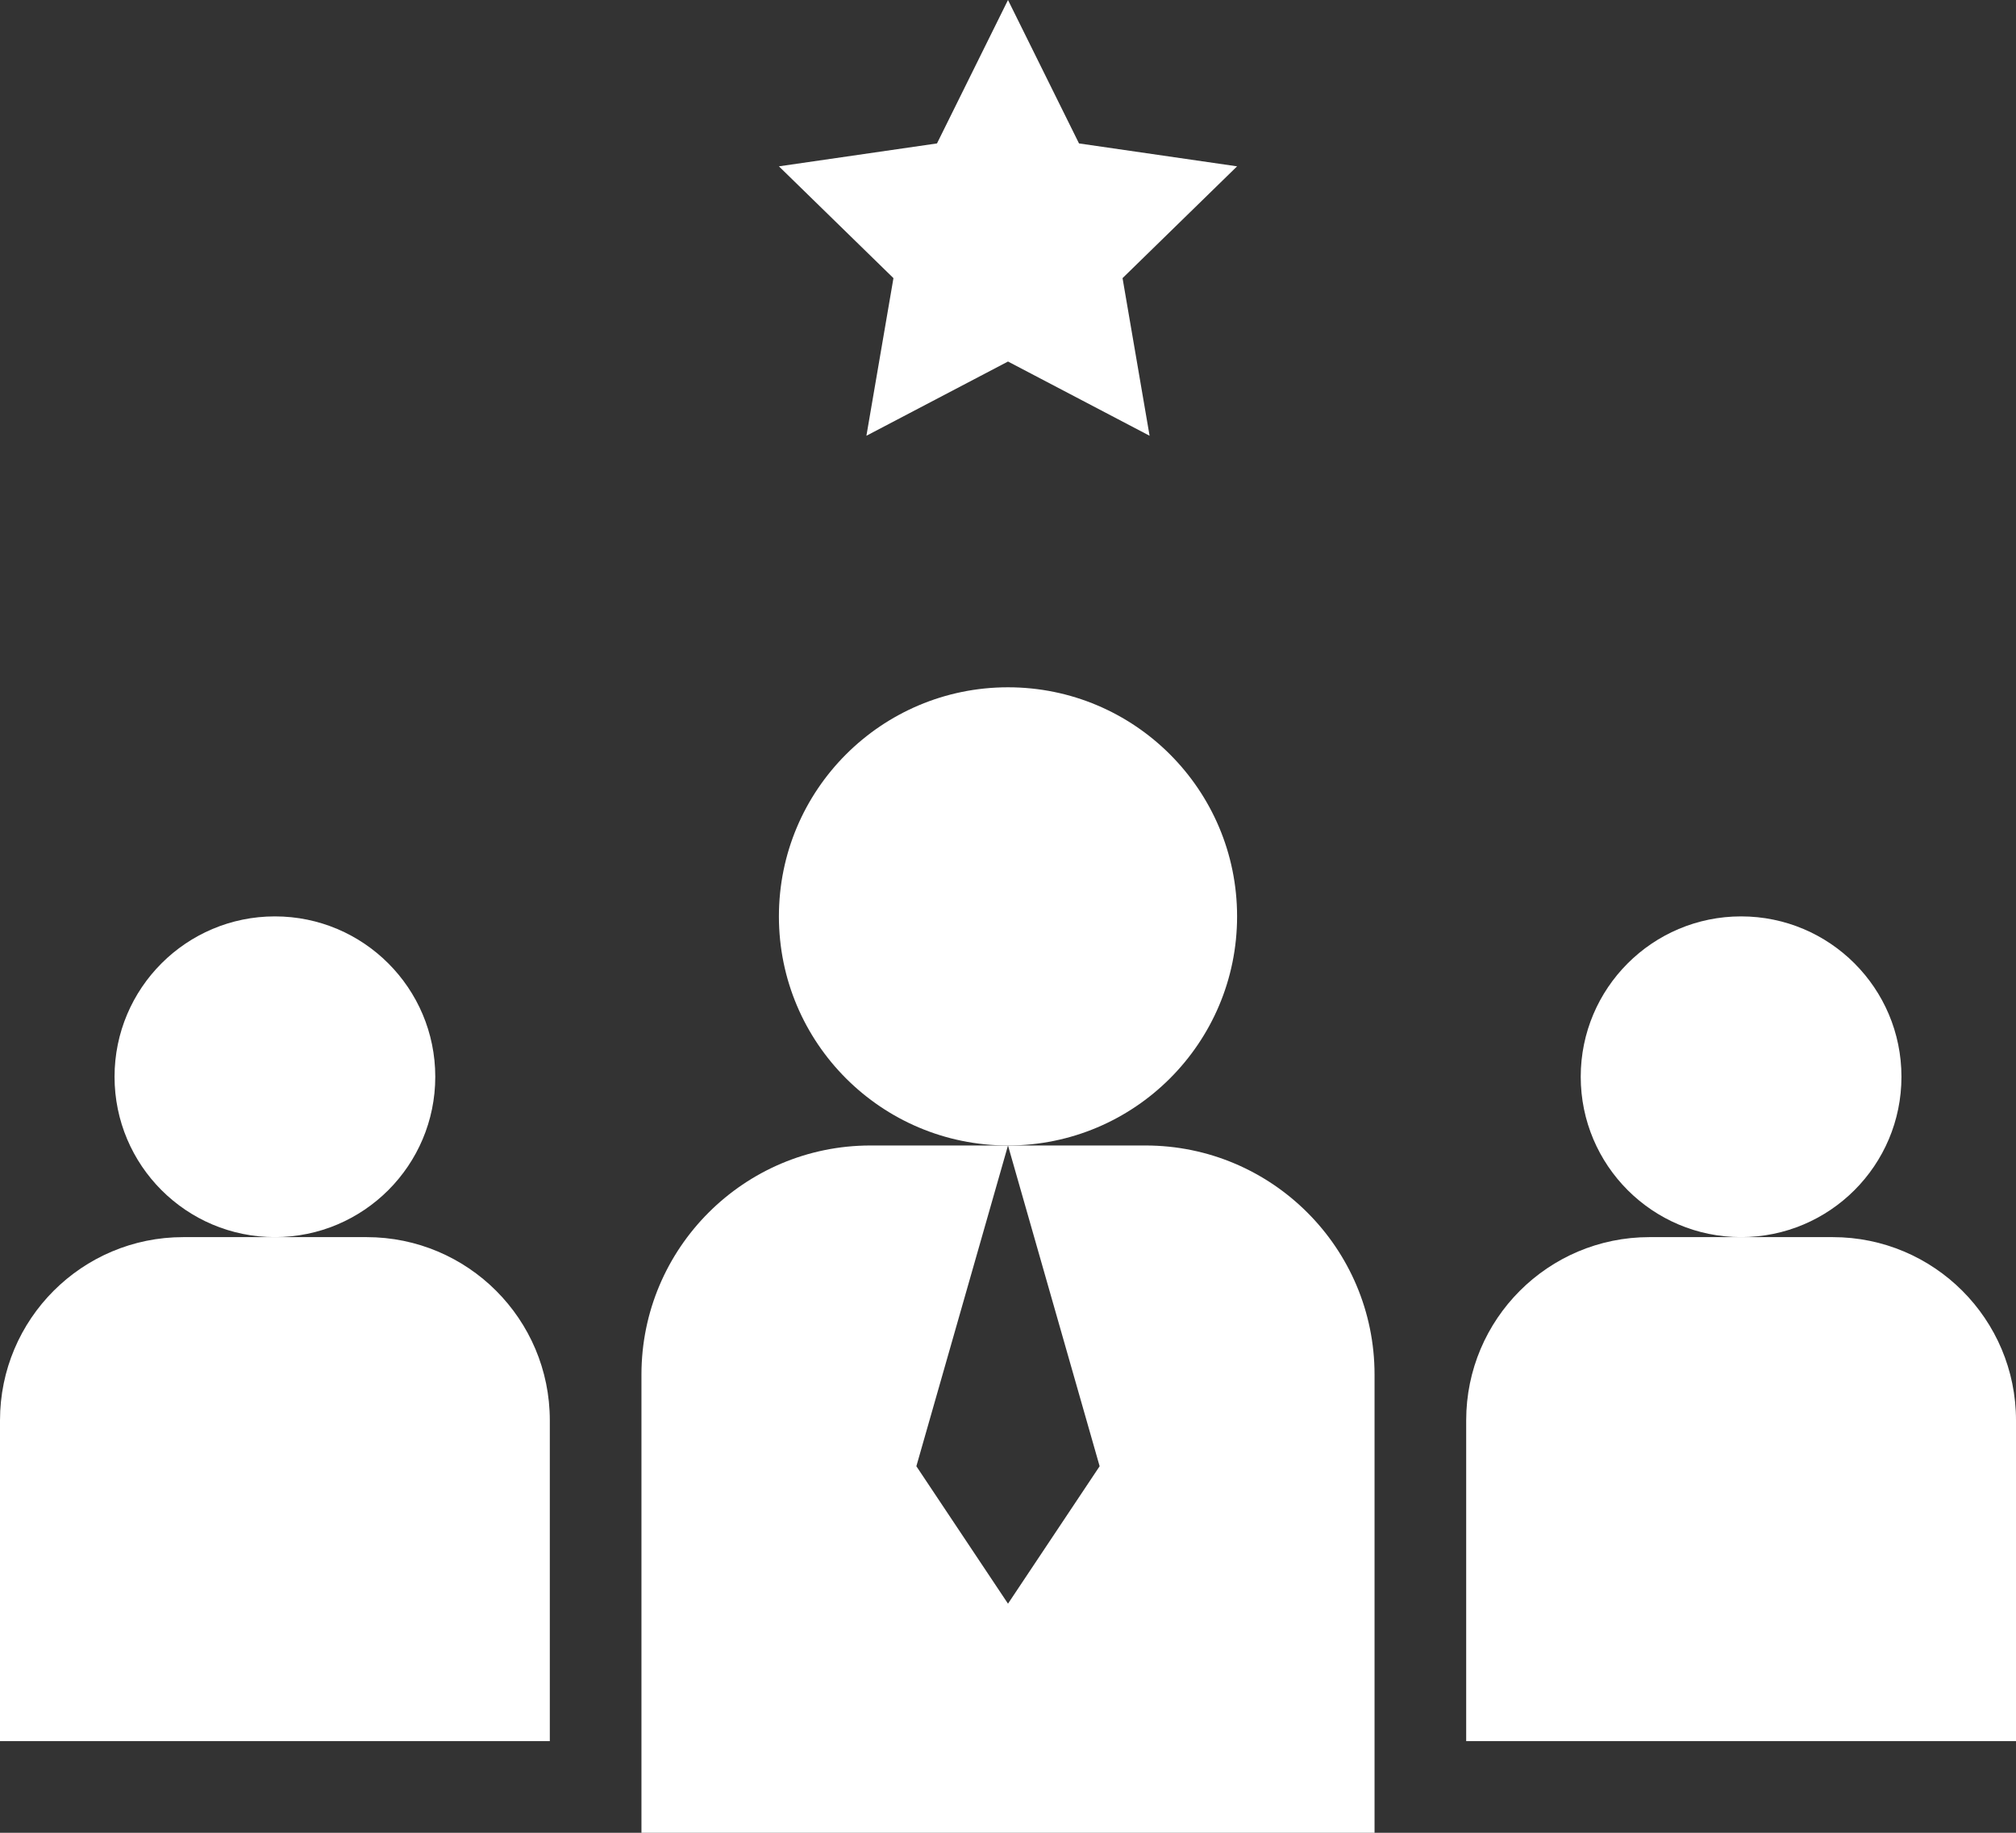 <svg width="99" height="90" viewBox="0 0 99 90" fill="none" xmlns="http://www.w3.org/2000/svg">
<rect x="0" y="0" width="99" height="90" fill="#333333" stroke="none"/>
<g clip-path="url(#clip0_252_2740)">
<path d="M49.5 56.25C55.713 56.25 60.75 51.213 60.75 45C60.75 38.787 55.713 33.75 49.5 33.75C43.287 33.75 38.25 38.787 38.25 45C38.25 51.213 43.287 56.25 49.5 56.25Z" fill="white"/>
<path d="M85.5 60.75C89.849 60.75 93.375 57.224 93.375 52.875C93.375 48.526 89.849 45 85.5 45C81.151 45 77.625 48.526 77.625 52.875C77.625 57.224 81.151 60.75 85.5 60.75Z" fill="white"/>
<path d="M72 69.75V85.5H99V69.75C99 64.778 94.972 60.75 90 60.75H81C76.028 60.75 72 64.778 72 69.75Z" fill="white"/>
<path d="M13.5 60.75C17.849 60.75 21.375 57.224 21.375 52.875C21.375 48.526 17.849 45 13.5 45C9.151 45 5.625 48.526 5.625 52.875C5.625 57.224 9.151 60.75 13.5 60.75Z" fill="white"/>
<path d="M0 69.75V85.5H27V69.75C27 64.778 22.973 60.75 18 60.75H9C4.027 60.75 0 64.778 0 69.75ZM56.25 56.25H49.5L54 72L49.5 78.75L45 72L49.5 56.25H42.75C36.54 56.25 31.5 61.29 31.5 67.5V90H67.5V67.5C67.5 61.29 62.46 56.25 56.25 56.25ZM52.987 7.043L49.5 0L46.013 7.043L38.25 8.168L43.875 13.658L42.547 21.398L49.5 17.753L56.453 21.398L55.125 13.658L60.75 8.168L52.987 7.043Z" fill="white"/>
</g>
<defs>
<clipPath id="clip0_252_2740">
<rect width="99" height="90" fill="white"/>
</clipPath>
</defs>
</svg>
